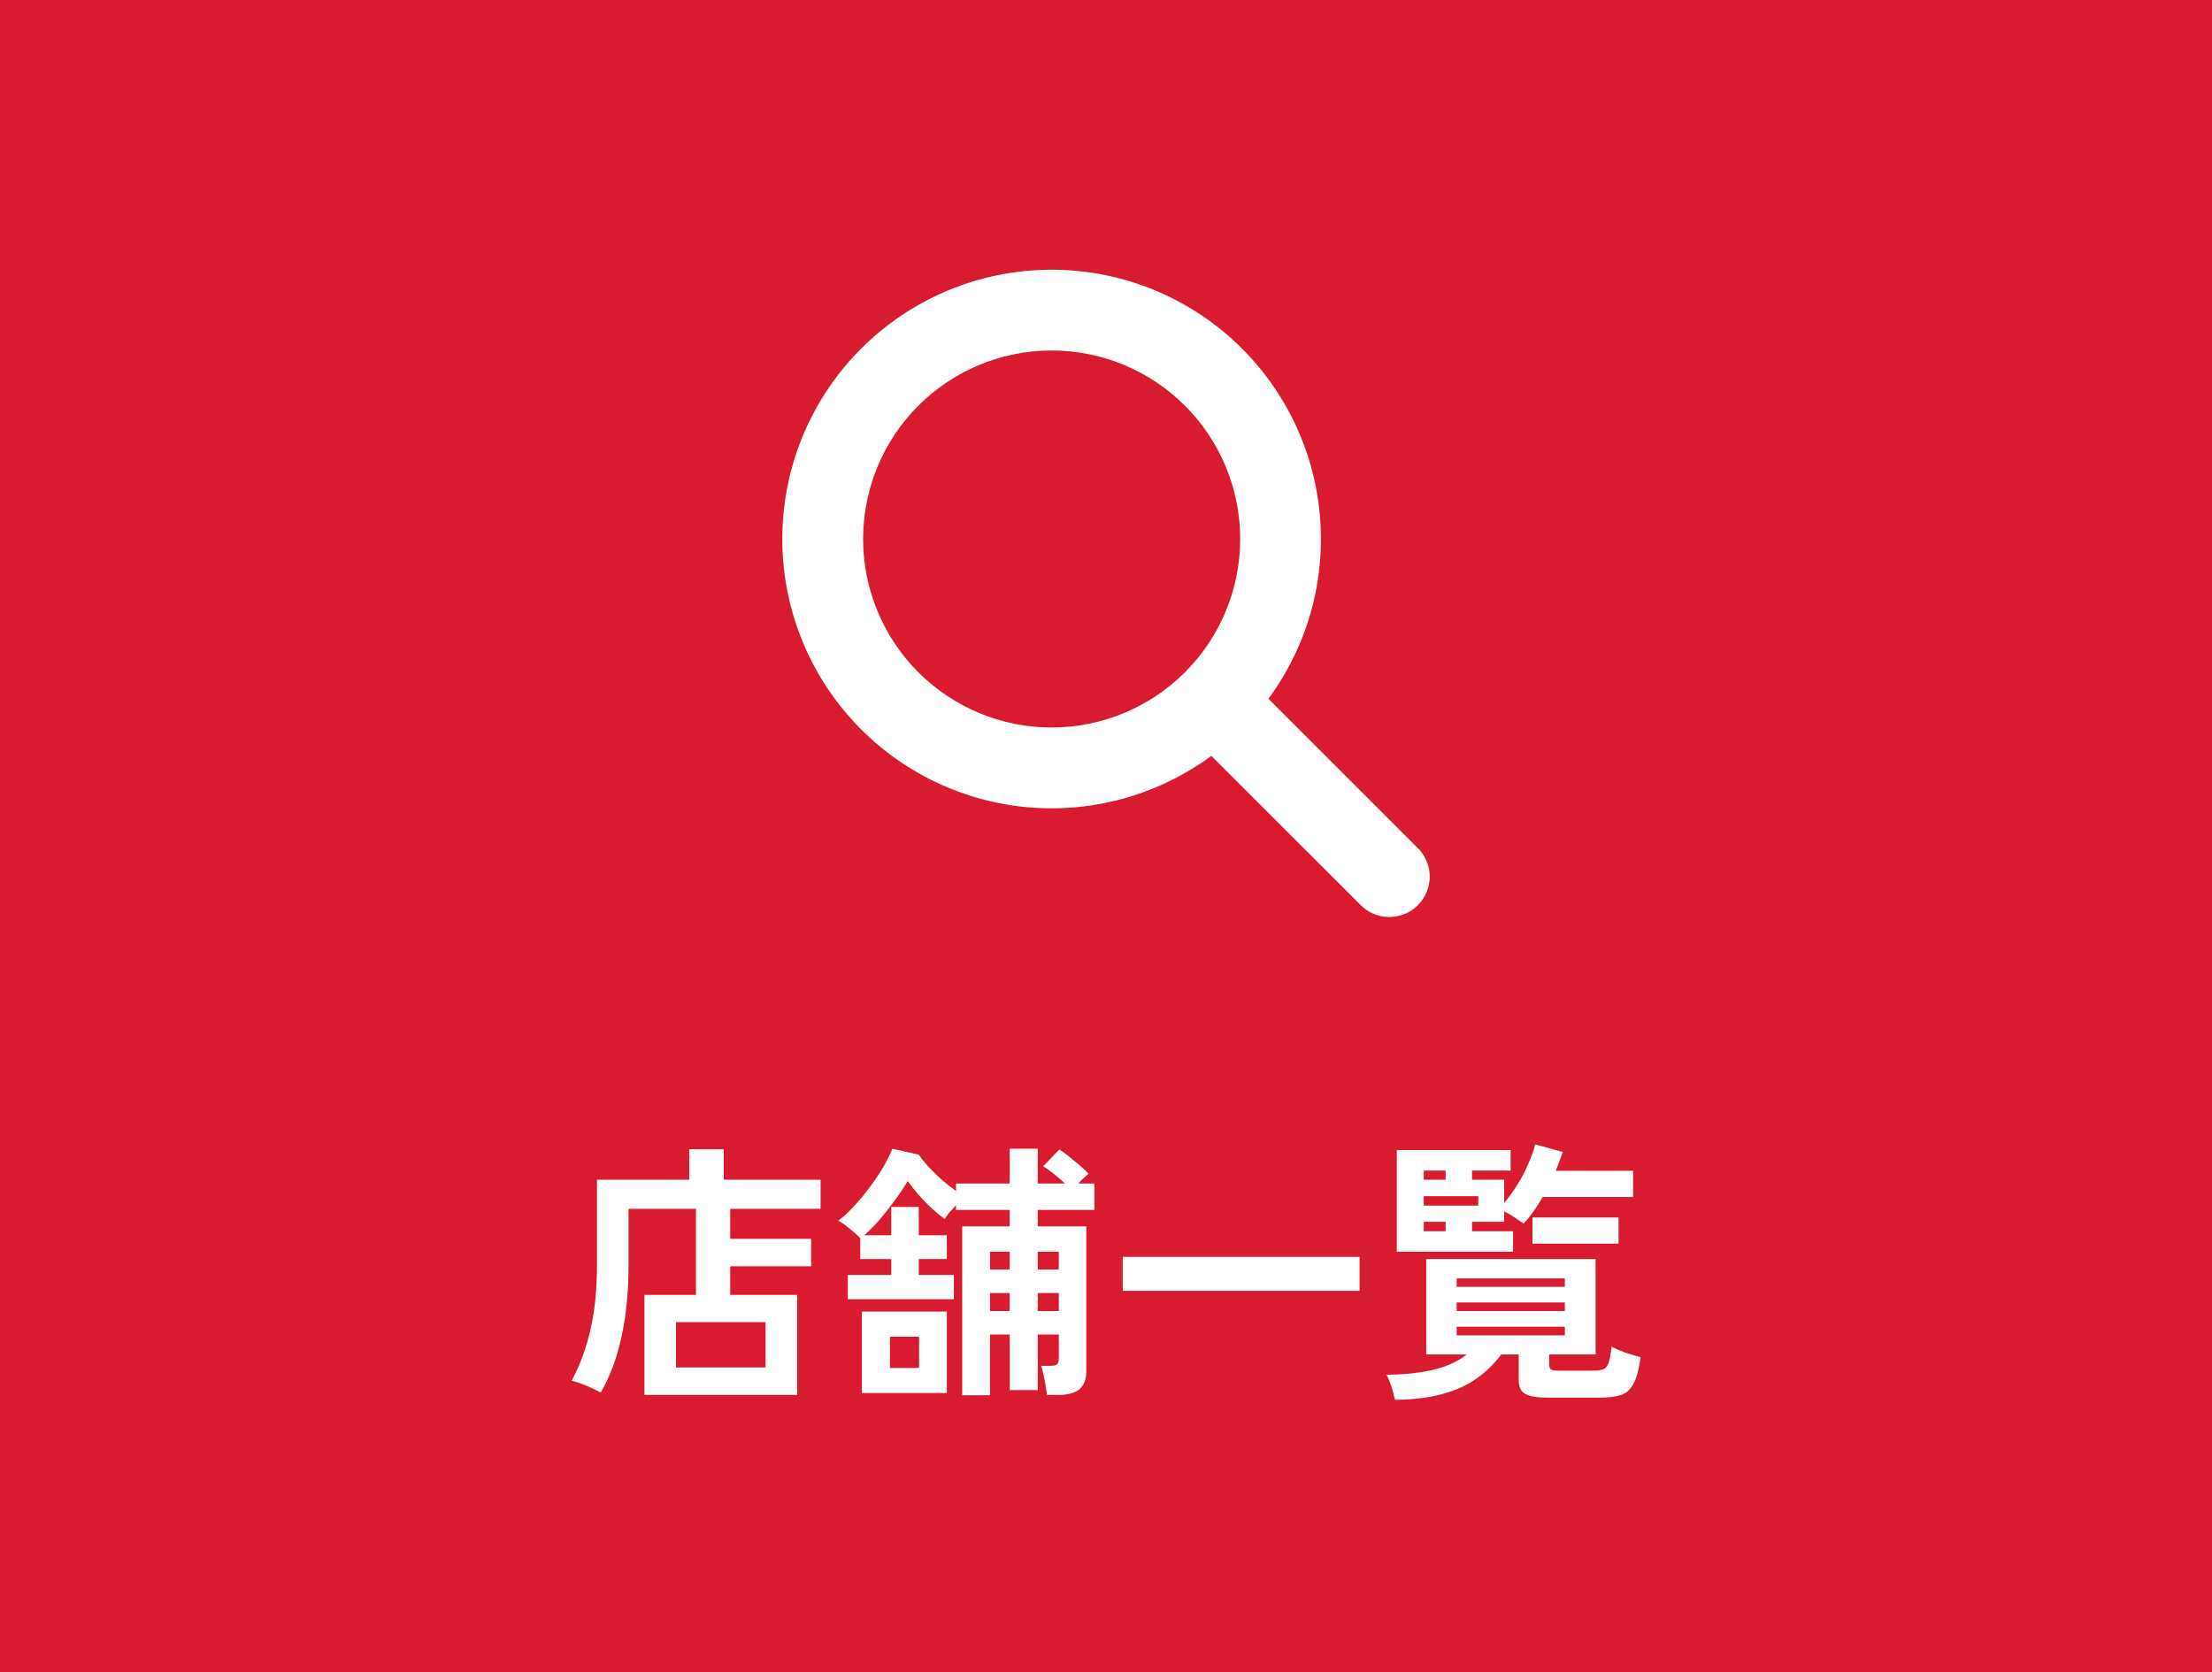 <svg xmlns="http://www.w3.org/2000/svg" width="82" height="62" viewBox="0 0 82 62" fill="none"><rect width="82" height="62" fill="#D81B2F"></rect><path fill-rule="evenodd" clip-rule="evenodd" d="M44.906 28.024C42.878 29.517 40.362 30.19 37.86 29.906C35.358 29.622 33.055 28.404 31.414 26.494C29.772 24.585 28.912 22.126 29.007 19.609C29.102 17.093 30.144 14.705 31.924 12.925C33.705 11.144 36.092 10.102 38.608 10.007C41.125 9.912 43.584 10.772 45.493 12.414C47.402 14.056 48.621 16.358 48.904 18.86C49.188 21.363 48.516 23.88 47.022 25.907L52.523 31.407C52.67 31.544 52.788 31.709 52.87 31.893C52.952 32.076 52.996 32.275 53 32.476C53.003 32.677 52.966 32.877 52.891 33.063C52.816 33.25 52.704 33.419 52.561 33.561C52.419 33.704 52.25 33.816 52.063 33.891C51.877 33.966 51.677 34.003 51.476 34C51.275 33.996 51.077 33.952 50.893 33.87C50.709 33.788 50.544 33.67 50.407 33.523L44.906 28.024ZM45.974 19.984C45.974 21.838 45.238 23.615 43.927 24.926C42.616 26.237 40.839 26.973 38.985 26.973C37.132 26.973 35.354 26.237 34.043 24.926C32.733 23.615 31.996 21.838 31.996 19.984C31.996 18.13 32.733 16.352 34.043 15.042C35.354 13.731 37.132 12.995 38.985 12.995C40.839 12.995 42.616 13.731 43.927 15.042C45.238 16.352 45.974 18.13 45.974 19.984Z" fill="white"></path><path d="M23.89 51.72V48.01H25.8V44.82H23.3V46.9C23.3 47.893 23.213 48.78 23.04 49.56C22.873 50.34 22.617 51.03 22.27 51.63C22.137 51.557 21.963 51.473 21.75 51.38C21.537 51.293 21.35 51.23 21.19 51.19C21.503 50.61 21.737 49.977 21.89 49.29C22.05 48.603 22.13 47.803 22.13 46.89V43.74H25.55V42.61H26.83V43.74H30.42V44.82H27.07V45.93H30.07V46.95H27.07V48.01H29.55V51.72H23.89ZM25.06 50.7H28.38V49.02H25.06V50.7ZM35.67 51.73V45.47H37.43V44.86H35.44V44.69C35.353 44.777 35.27 44.867 35.19 44.96C35.117 45.053 35.06 45.133 35.02 45.2C34.887 45.1 34.733 44.973 34.56 44.82C34.393 44.667 34.23 44.5 34.07 44.32C33.91 44.133 33.77 43.957 33.65 43.79C33.51 44.023 33.347 44.267 33.16 44.52C32.98 44.767 32.793 45.003 32.6 45.23C32.407 45.45 32.22 45.64 32.04 45.8H33.04V44.75H34.06V45.8H35.1V46.68H34.06V47.27H35.36V48.17H31.43V47.27H33.04V46.68H31.89V45.91C31.843 45.85 31.767 45.777 31.66 45.69C31.56 45.603 31.457 45.52 31.35 45.44C31.243 45.353 31.15 45.293 31.07 45.26C31.257 45.127 31.45 44.95 31.65 44.73C31.857 44.51 32.053 44.273 32.24 44.02C32.433 43.76 32.603 43.507 32.75 43.26C32.897 43.007 33.007 42.783 33.08 42.59L34.06 42.81C34.153 42.95 34.277 43.103 34.43 43.27C34.583 43.43 34.747 43.59 34.92 43.75C35.1 43.903 35.273 44.04 35.44 44.16V43.88H37.43V42.59H38.47V43.88H39.48C39.353 43.76 39.213 43.64 39.06 43.52C38.913 43.4 38.783 43.307 38.67 43.24L39.27 42.62C39.37 42.68 39.49 42.767 39.63 42.88C39.77 42.993 39.907 43.107 40.04 43.22C40.173 43.333 40.277 43.433 40.35 43.52C40.303 43.56 40.243 43.613 40.17 43.68C40.103 43.74 40.037 43.807 39.97 43.88H40.57V44.86H38.47V45.47H40.27V50.83C40.27 51.143 40.183 51.37 40.01 51.51C39.843 51.65 39.58 51.72 39.22 51.72H38.81C38.803 51.627 38.787 51.51 38.76 51.37C38.74 51.23 38.713 51.093 38.68 50.96C38.653 50.82 38.623 50.713 38.59 50.64H38.94C39.06 50.64 39.14 50.623 39.18 50.59C39.227 50.55 39.25 50.473 39.25 50.36V49.48H38.47V51.54H37.43V49.48H36.7V51.73H35.67ZM31.95 51.65V48.63H35.1V51.65H31.95ZM32.99 50.72H34.07V49.56H32.99V50.72ZM38.47 48.61H39.25V47.94H38.47V48.61ZM38.47 47.07H39.25V46.41H38.47V47.07ZM36.7 48.61H37.43V47.94H36.7V48.61ZM36.7 47.07H37.43V46.41H36.7V47.07ZM41.62 47.86V46.6H50.4V47.86H41.62ZM51.71 51.9C51.683 51.753 51.64 51.59 51.58 51.41C51.52 51.23 51.46 51.083 51.4 50.97C52.113 50.963 52.713 50.897 53.2 50.77C53.687 50.643 54.077 50.46 54.37 50.22H52.87V46.68H59.15V50.22H57.43V50.6C57.43 50.68 57.45 50.737 57.49 50.77C57.53 50.803 57.623 50.82 57.77 50.82H59C59.173 50.82 59.307 50.807 59.4 50.78C59.5 50.753 59.573 50.68 59.62 50.56C59.673 50.433 59.713 50.223 59.74 49.93C59.867 49.997 60.037 50.07 60.25 50.15C60.47 50.223 60.66 50.28 60.82 50.32C60.753 50.787 60.66 51.123 60.54 51.33C60.42 51.543 60.26 51.677 60.06 51.73C59.86 51.79 59.603 51.82 59.29 51.82H57.38C56.987 51.82 56.707 51.773 56.54 51.68C56.38 51.587 56.3 51.417 56.3 51.17V50.22H55.65C55.397 50.56 55.097 50.853 54.75 51.1C54.403 51.353 53.983 51.547 53.49 51.68C52.997 51.82 52.403 51.893 51.71 51.9ZM51.78 46.41V42.64H56V43.4H54.57V43.74H55.76V44.6C55.927 44.407 56.087 44.187 56.24 43.94C56.4 43.687 56.537 43.427 56.65 43.16C56.77 42.893 56.857 42.65 56.91 42.43L57.93 42.71C57.897 42.817 57.857 42.93 57.81 43.05C57.77 43.163 57.723 43.283 57.67 43.41H60.54V44.38H57.19C56.963 44.773 56.727 45.103 56.48 45.37C56.4 45.31 56.293 45.237 56.16 45.15C56.027 45.057 55.893 44.977 55.76 44.91V45.3H54.57V45.65H56.09V46.41H51.78ZM56.81 46.11V45.14H60V46.11H56.81ZM54 49.51H58.01V49.19H54V49.51ZM54 48.61H58.01V48.29H54V48.61ZM54 47.71H58.01V47.4H54V47.71ZM52.78 44.7H54.8V44.35H52.78V44.7ZM52.78 45.65H53.59V45.3H52.78V45.65ZM52.78 43.74H53.59V43.4H52.78V43.74Z" fill="white"></path></svg>